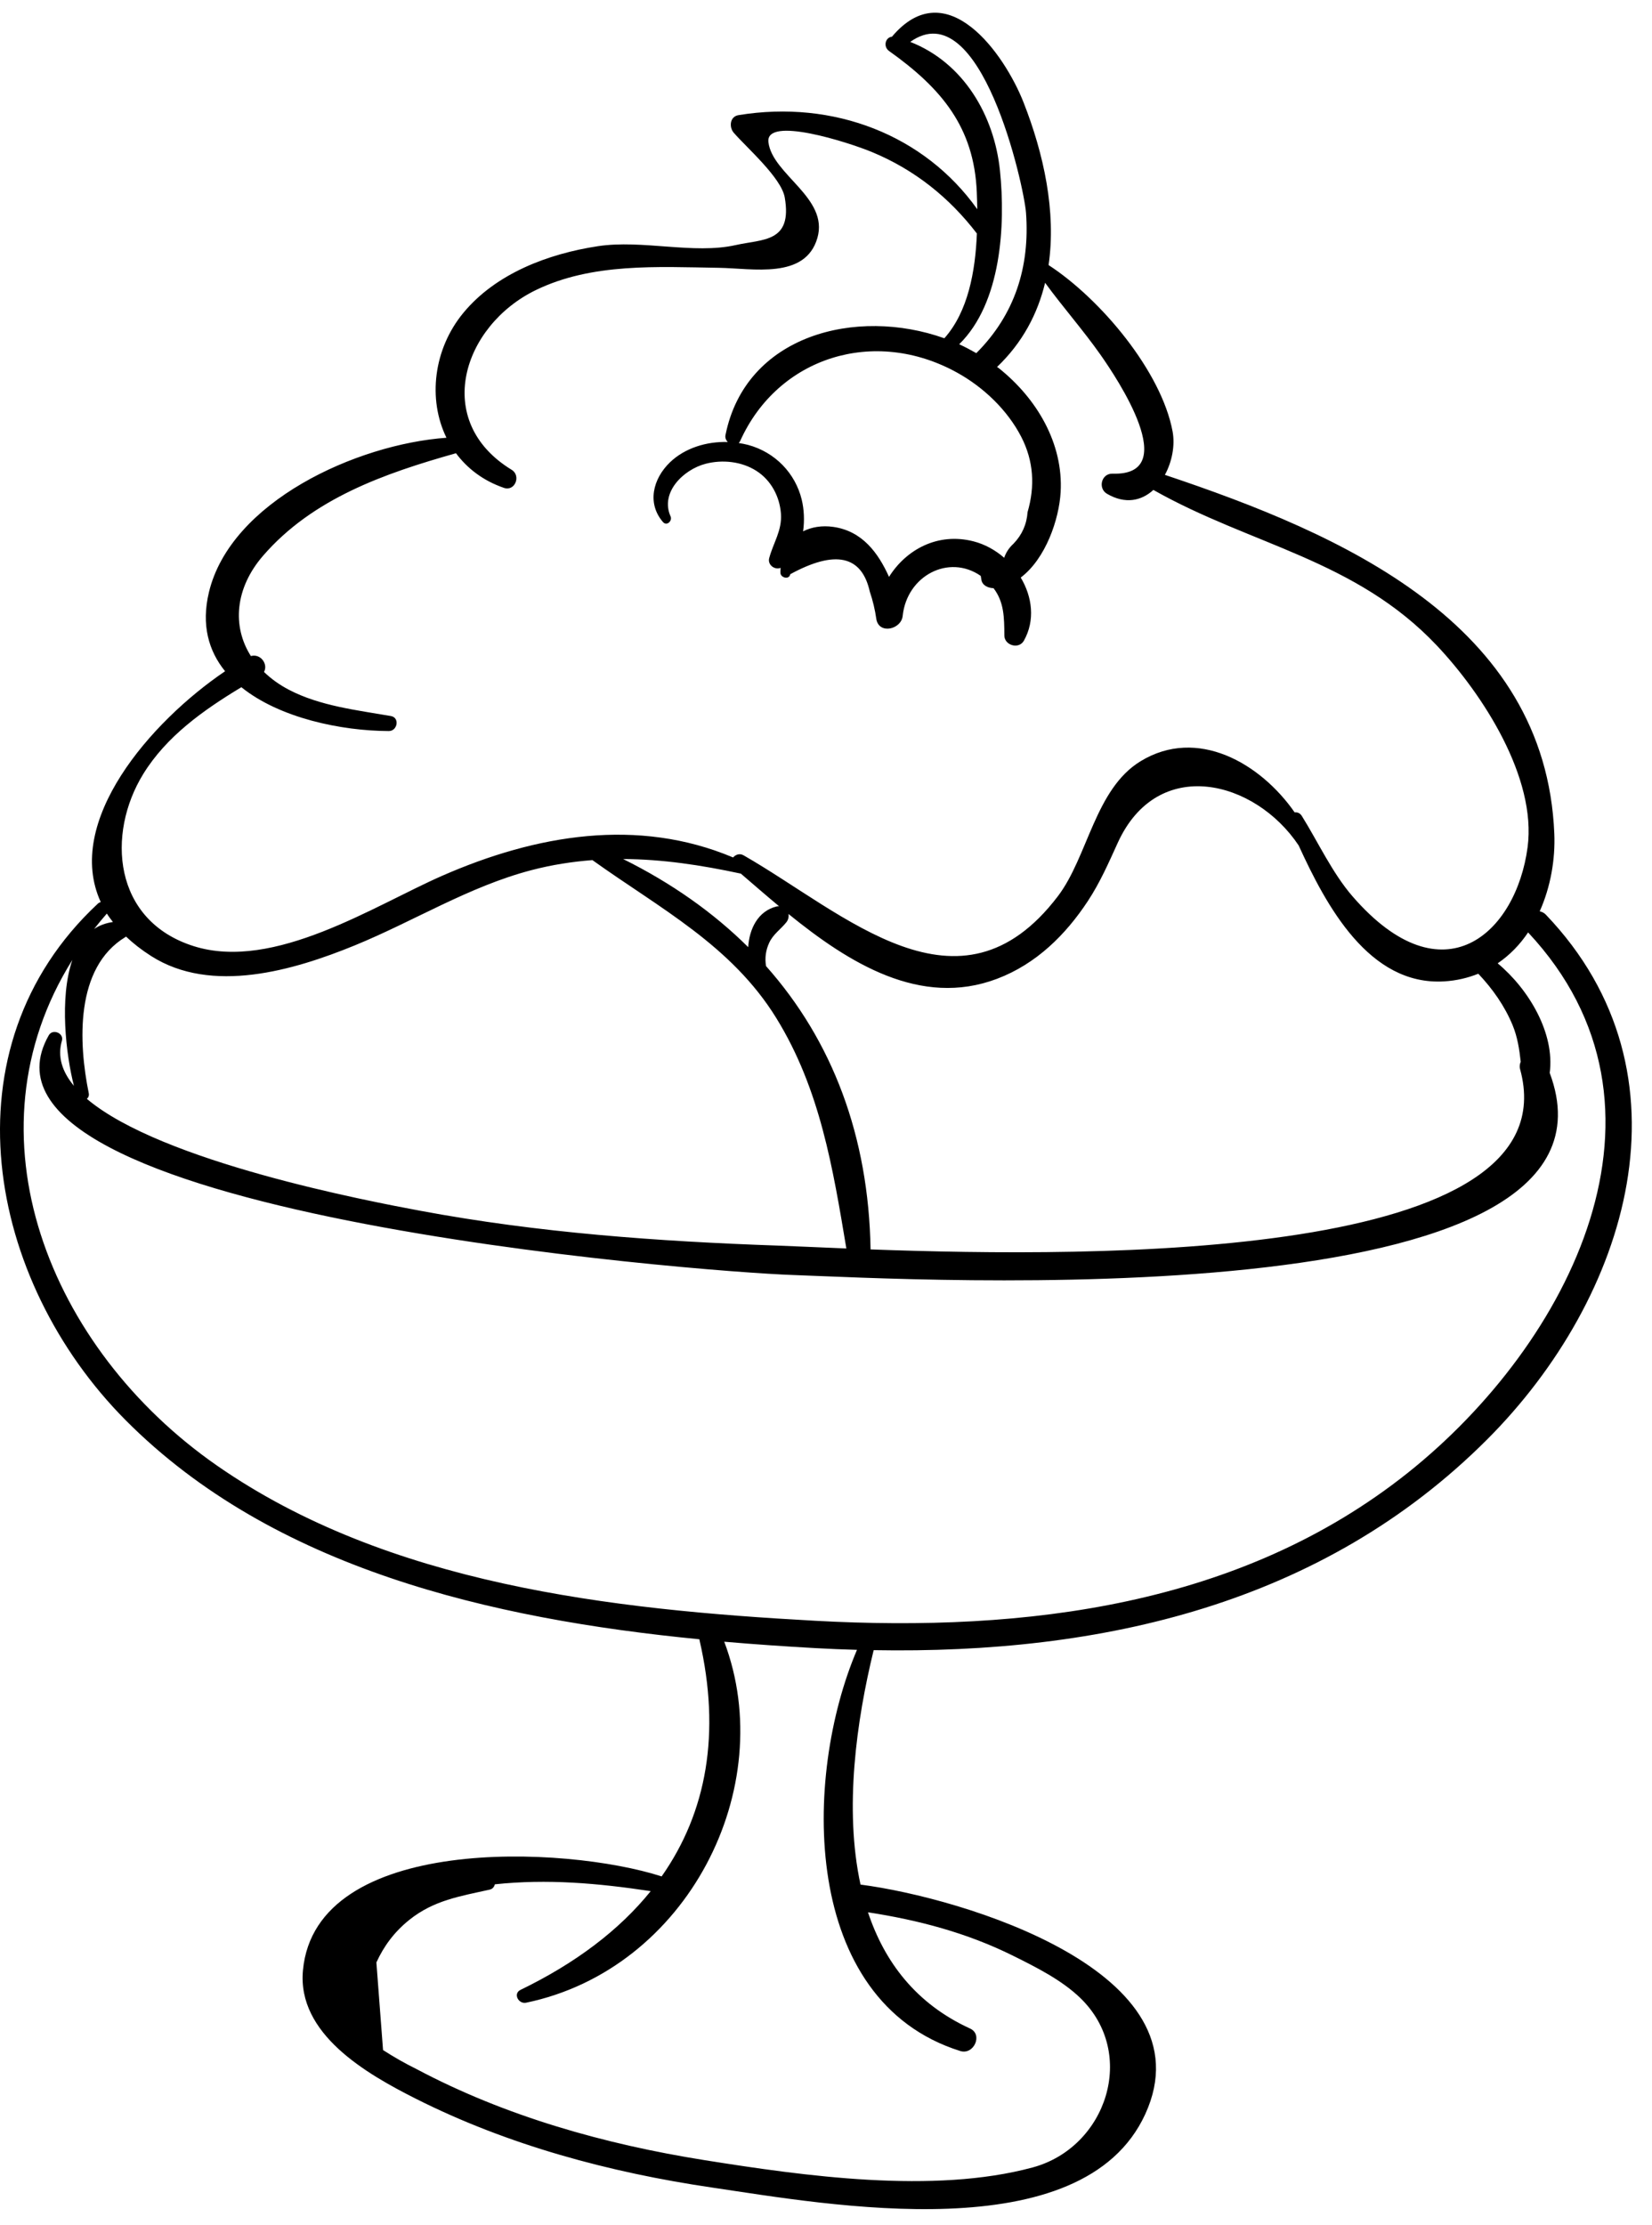 <svg width="75" height="101" viewBox="0 0 75 101" fill="none" xmlns="http://www.w3.org/2000/svg">
<path d="M67.51 65.354C73.936 58.926 77.104 48.764 70.183 41.526C70.096 41.434 69.999 41.393 69.902 41.372C70.395 40.27 70.613 39.019 70.565 37.848C70.171 28.264 60.894 24.239 52.886 21.558C53.211 20.958 53.352 20.22 53.235 19.588C52.729 16.868 49.977 13.578 47.605 12.034C47.959 9.614 47.387 6.986 46.468 4.648C45.608 2.46 42.988 -1.271 40.507 1.651C40.503 1.656 40.503 1.66 40.499 1.665C40.188 1.696 40.088 2.121 40.366 2.318C42.752 4.015 44.224 5.784 44.346 8.724C44.356 8.973 44.364 9.233 44.368 9.499C41.977 6.135 37.853 4.519 33.528 5.227C33.125 5.293 33.098 5.777 33.309 6.023C33.87 6.676 35.472 8.064 35.627 8.964C35.983 11.02 34.632 10.848 33.401 11.126C31.49 11.556 29.159 10.869 27.142 11.177C24.876 11.522 22.51 12.42 21.038 14.201C19.677 15.847 19.414 18.125 20.269 19.873C16.174 20.168 10.475 22.777 9.487 26.88C9.128 28.372 9.472 29.553 10.219 30.473C6.836 32.76 2.897 37.299 4.574 40.951C4.529 40.964 4.483 40.986 4.44 41.026C-2.595 47.584 -0.589 58.145 5.705 64.475C12.393 71.2 22.277 73.495 31.756 74.42C31.758 74.432 31.754 74.44 31.757 74.452C32.731 78.681 32.084 82.273 30.038 85.185C25.673 83.776 14.335 83.262 13.754 89.445C13.482 92.336 16.628 94.141 18.872 95.274C23.051 97.382 27.676 98.626 32.322 99.309C37.59 100.085 49.144 102.206 51.996 95.973C54.948 89.52 43.676 86.153 39.067 85.556C38.322 82.122 38.879 78.129 39.664 74.913C50.018 75.099 60.033 72.831 67.51 65.354ZM45.398 7.746C45.14 5.25 43.753 2.852 41.325 1.902C44.526 -0.381 46.493 8.443 46.581 9.667C46.758 12.123 46.073 14.282 44.324 16.032C44.07 15.888 43.813 15.75 43.546 15.629C45.47 13.744 45.651 10.194 45.398 7.746ZM36.398 22.683C36.109 21.49 35.196 20.531 33.963 20.198C33.824 20.162 33.682 20.134 33.538 20.112C33.562 20.086 33.585 20.061 33.602 20.023C35.315 16.211 39.69 14.831 43.457 16.919C44.663 17.587 45.737 18.62 46.359 19.822C46.931 20.929 46.994 22.072 46.651 23.249C46.612 23.804 46.4 24.282 46.014 24.681C45.806 24.872 45.667 25.087 45.59 25.322C45.189 24.974 44.715 24.709 44.197 24.576C42.572 24.158 41.136 24.952 40.361 26.189C39.87 25.096 39.144 24.106 37.831 23.92C37.314 23.846 36.845 23.927 36.46 24.122C36.531 23.627 36.502 23.112 36.398 22.683ZM6.504 35.137C7.559 33.425 9.236 32.236 10.958 31.198C12.7 32.603 15.508 33.182 17.652 33.188C18.045 33.19 18.157 32.578 17.747 32.507C16.201 32.239 14.527 32.049 13.124 31.318C12.68 31.087 12.302 30.811 11.986 30.506C12.182 30.151 11.832 29.659 11.39 29.784C10.525 28.424 10.675 26.696 11.941 25.232C14.19 22.634 17.447 21.492 20.701 20.576C21.213 21.264 21.931 21.822 22.875 22.147C23.386 22.324 23.661 21.592 23.232 21.33C19.601 19.117 21.011 14.781 24.325 13.17C26.882 11.928 29.851 12.117 32.624 12.158C34.176 12.181 36.559 12.693 37.108 10.806C37.639 8.978 35.059 7.927 34.886 6.453C34.745 5.255 38.498 6.451 39.59 6.904C41.538 7.712 43.108 8.981 44.35 10.601C44.281 12.321 43.949 14.151 42.873 15.357C38.879 13.933 33.847 15.199 32.936 19.754C32.912 19.873 32.961 19.983 33.038 20.066C32.08 20.037 31.093 20.337 30.416 20.989C29.637 21.739 29.368 22.855 30.099 23.7C30.272 23.9 30.533 23.644 30.444 23.444C29.959 22.359 31.026 21.316 32.036 21.054C32.803 20.855 33.673 20.949 34.342 21.378C35.015 21.808 35.397 22.553 35.454 23.317C35.511 24.081 35.11 24.635 34.921 25.337C34.841 25.632 35.155 25.887 35.44 25.779C35.437 25.857 35.426 25.93 35.431 26.01C35.446 26.239 35.837 26.326 35.876 26.069C37.919 24.954 39.123 25.217 39.488 26.858C39.628 27.269 39.727 27.689 39.787 28.118C39.919 28.815 40.918 28.569 40.981 27.962C41.17 26.141 43.07 25.136 44.525 26.144V26.145C44.535 26.205 44.544 26.265 44.555 26.323C44.599 26.584 44.862 26.694 45.106 26.702C45.586 27.333 45.592 28.023 45.598 28.855C45.601 29.297 46.255 29.494 46.484 29.086C47.003 28.163 46.865 27.096 46.341 26.22C47.477 25.359 48.081 23.576 48.152 22.347C48.28 20.136 47.074 18.09 45.343 16.712C45.319 16.693 45.291 16.678 45.266 16.659C46.429 15.549 47.109 14.239 47.447 12.838C48.256 13.947 49.173 14.983 49.964 16.108C50.704 17.162 53.69 21.608 50.513 21.503C49.997 21.487 49.837 22.173 50.257 22.417C51.096 22.906 51.83 22.73 52.363 22.242C56.789 24.748 61.536 25.393 65.232 29.306C67.32 31.518 69.77 35.31 69.352 38.464C68.837 42.343 65.533 45.452 61.407 40.695C60.488 39.636 59.839 38.225 59.102 37.042C59.017 36.907 58.893 36.865 58.778 36.882C57.222 34.646 54.358 32.987 51.781 34.558C49.713 35.82 49.392 38.893 48.026 40.688C43.554 46.563 38.368 41.469 33.755 38.828C33.58 38.728 33.39 38.798 33.283 38.927C28.967 37.109 24.358 37.882 20.078 39.757C16.995 41.108 12.446 44.101 8.8 42.955C5.119 41.795 4.834 37.846 6.504 35.137ZM69.01 48.532C71.408 57.249 49.745 57.094 39.523 56.721C39.437 51.589 37.792 47.25 34.778 43.859C34.716 43.495 34.764 43.135 34.925 42.792C35.102 42.413 35.437 42.193 35.695 41.876C35.789 41.76 35.818 41.62 35.797 41.492C38.542 43.721 41.79 45.751 45.266 44.435C47.051 43.759 48.383 42.433 49.39 40.903C49.945 40.059 50.332 39.169 50.747 38.258C52.562 34.281 56.98 35.411 58.96 38.384C60.213 41.126 62.156 44.751 65.557 44.553C66.128 44.52 66.644 44.394 67.114 44.205C67.765 44.891 68.314 45.675 68.671 46.539C68.898 47.09 68.977 47.643 69.04 48.201C68.998 48.301 68.977 48.41 69.01 48.532ZM33.968 42.998C32.389 41.431 30.491 40.091 28.29 38.998C30.067 39.007 31.825 39.271 33.635 39.661C34.183 40.132 34.763 40.637 35.368 41.141C35.332 41.142 35.296 41.142 35.257 41.151C34.407 41.361 34.017 42.174 33.968 42.998ZM4.851 41.474C4.932 41.604 5.029 41.73 5.127 41.857C4.799 41.904 4.514 42.011 4.273 42.173C4.458 41.938 4.649 41.704 4.851 41.474ZM5.692 42.541C5.703 42.534 5.71 42.524 5.72 42.517C6.043 42.824 6.418 43.119 6.858 43.4C9.609 45.157 13.341 44.049 16.096 42.923C18.78 41.826 21.283 40.249 24.115 39.506C25.058 39.258 25.981 39.118 26.895 39.047C29.954 41.239 33.206 42.913 35.245 46.22C37.237 49.45 37.816 53.047 38.424 56.678C37.099 56.625 36.03 56.573 35.324 56.548C29.885 56.359 24.43 55.966 19.079 54.966C16.766 54.533 7.327 52.753 3.944 49.885C4.01 49.827 4.053 49.74 4.029 49.628C3.564 47.343 3.397 43.931 5.692 42.541ZM9.857 66.539C2.209 61.226 -1.668 51.48 3.285 43.58C2.688 45.314 2.997 47.891 3.356 49.294C2.825 48.657 2.598 47.974 2.811 47.245C2.91 46.904 2.393 46.685 2.213 47.002C-2.364 55.063 31.721 57.738 36.014 57.883C41.134 58.056 74.609 60.06 70.356 48.708C70.594 46.908 69.413 44.917 67.994 43.733C68.543 43.359 69.005 42.882 69.375 42.33C76.798 50.26 71.249 61.016 63.922 66.856C56.321 72.914 46.57 74.1 37.02 73.58C27.732 73.072 17.613 71.926 9.857 66.539ZM43.594 93.111C44.209 93.305 44.638 92.364 44.041 92.091C41.579 90.965 40.154 89.061 39.406 86.814C41.701 87.168 43.9 87.747 45.992 88.786C47.044 89.309 48.207 89.892 49.045 90.704C51.652 93.225 50.235 97.49 46.882 98.397C42.381 99.615 36.51 98.786 31.987 98.066C27.459 97.346 22.945 96.076 18.913 93.933C18.387 93.674 17.88 93.385 17.39 93.068L17.088 89.091C17.422 88.356 17.9 87.703 18.589 87.153C19.696 86.269 20.876 86.087 22.228 85.786C22.37 85.755 22.437 85.654 22.466 85.544C24.837 85.291 27.142 85.491 29.542 85.854C28.111 87.628 26.126 89.127 23.631 90.336C23.283 90.504 23.535 90.991 23.887 90.918C31.209 89.394 35.385 81.161 32.88 74.53C34.276 74.651 35.66 74.745 37.021 74.821C37.651 74.857 38.279 74.881 38.907 74.899C36.441 80.677 36.348 90.833 43.594 93.111Z" fill="black"/>
</svg>
